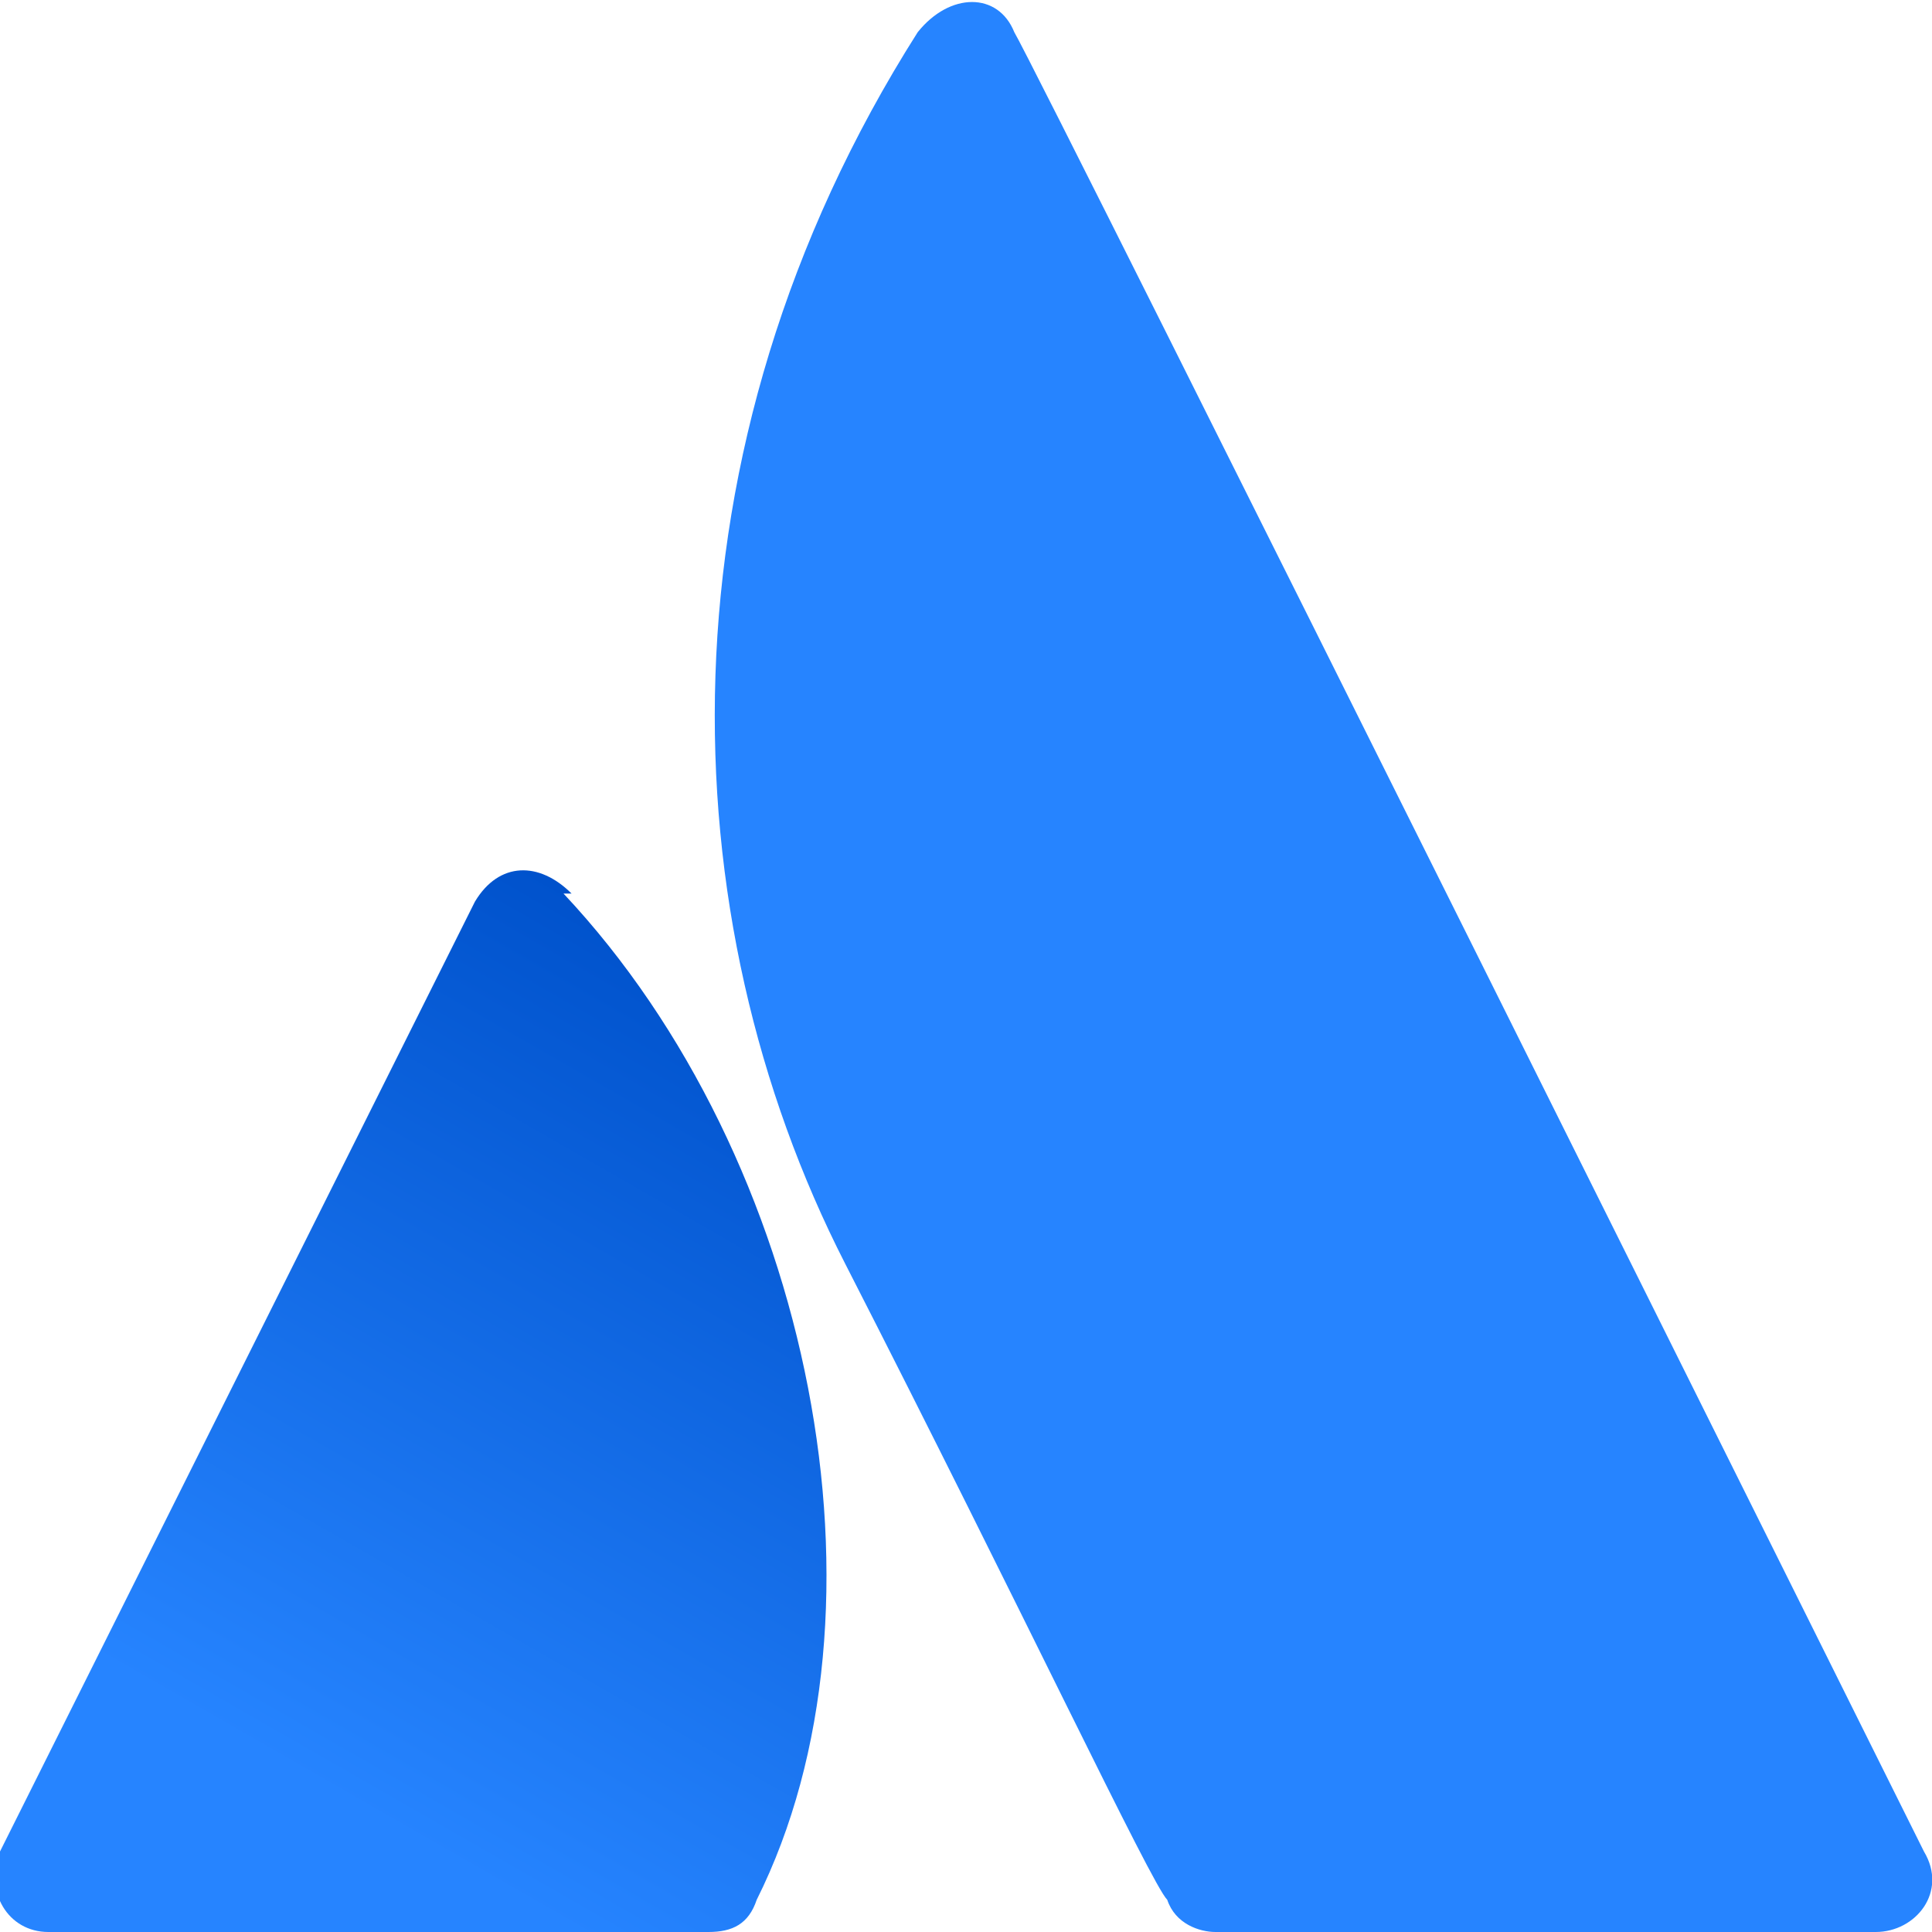 <?xml version="1.0" encoding="UTF-8"?>
<svg id="Ebene_1" xmlns="http://www.w3.org/2000/svg" xmlns:xlink="http://www.w3.org/1999/xlink" version="1.1" viewBox="0 0 24 24">
  <!-- Generator: Adobe Illustrator 29.0.1, SVG Export Plug-In . SVG Version: 2.1.0 Build 192)  -->
  <defs>
    <style>
      .st0 {
        fill: url(#Unbenannter_Verlauf);
      }

      .st1 {
        fill: #2684ff;
      }
    </style>
    <linearGradient id="Unbenannter_Verlauf" data-name="Unbenannter Verlauf" x1="10.3" y1="13.1" x2="4.1" y2="2.3" gradientTransform="translate(0 26) scale(1 -1)" gradientUnits="userSpaceOnUse">
      <stop offset="0" stop-color="#0052cc"/>
      <stop offset=".9" stop-color="#2684ff"/>
    </linearGradient>
  </defs>
  <g id="icon-gradient-blue-atlassian">
    <g id="Group">
      <g id="Group_2">
        <path id="Vector" class="st0" d="M7.1,11.1c-.4-.4-.9-.4-1.2.1L0,23c-.2.5.1,1,.6,1h8.2c.3,0,.5-.1.6-.4,1.8-3.6.7-9.2-2.4-12.5Z"/>
        <path id="Vector_2" class="st1" d="M11.4.4c-3.3,5.2-3.1,11-.9,15.3,2.2,4.3,3.8,7.7,4,7.9.1.3.4.4.6.4h8.2c.5,0,.9-.5.6-1C23.9,23,12.9.9,12.6.4c-.2-.5-.8-.5-1.2,0Z"/>
      </g>
    </g>
  </g>
</svg>